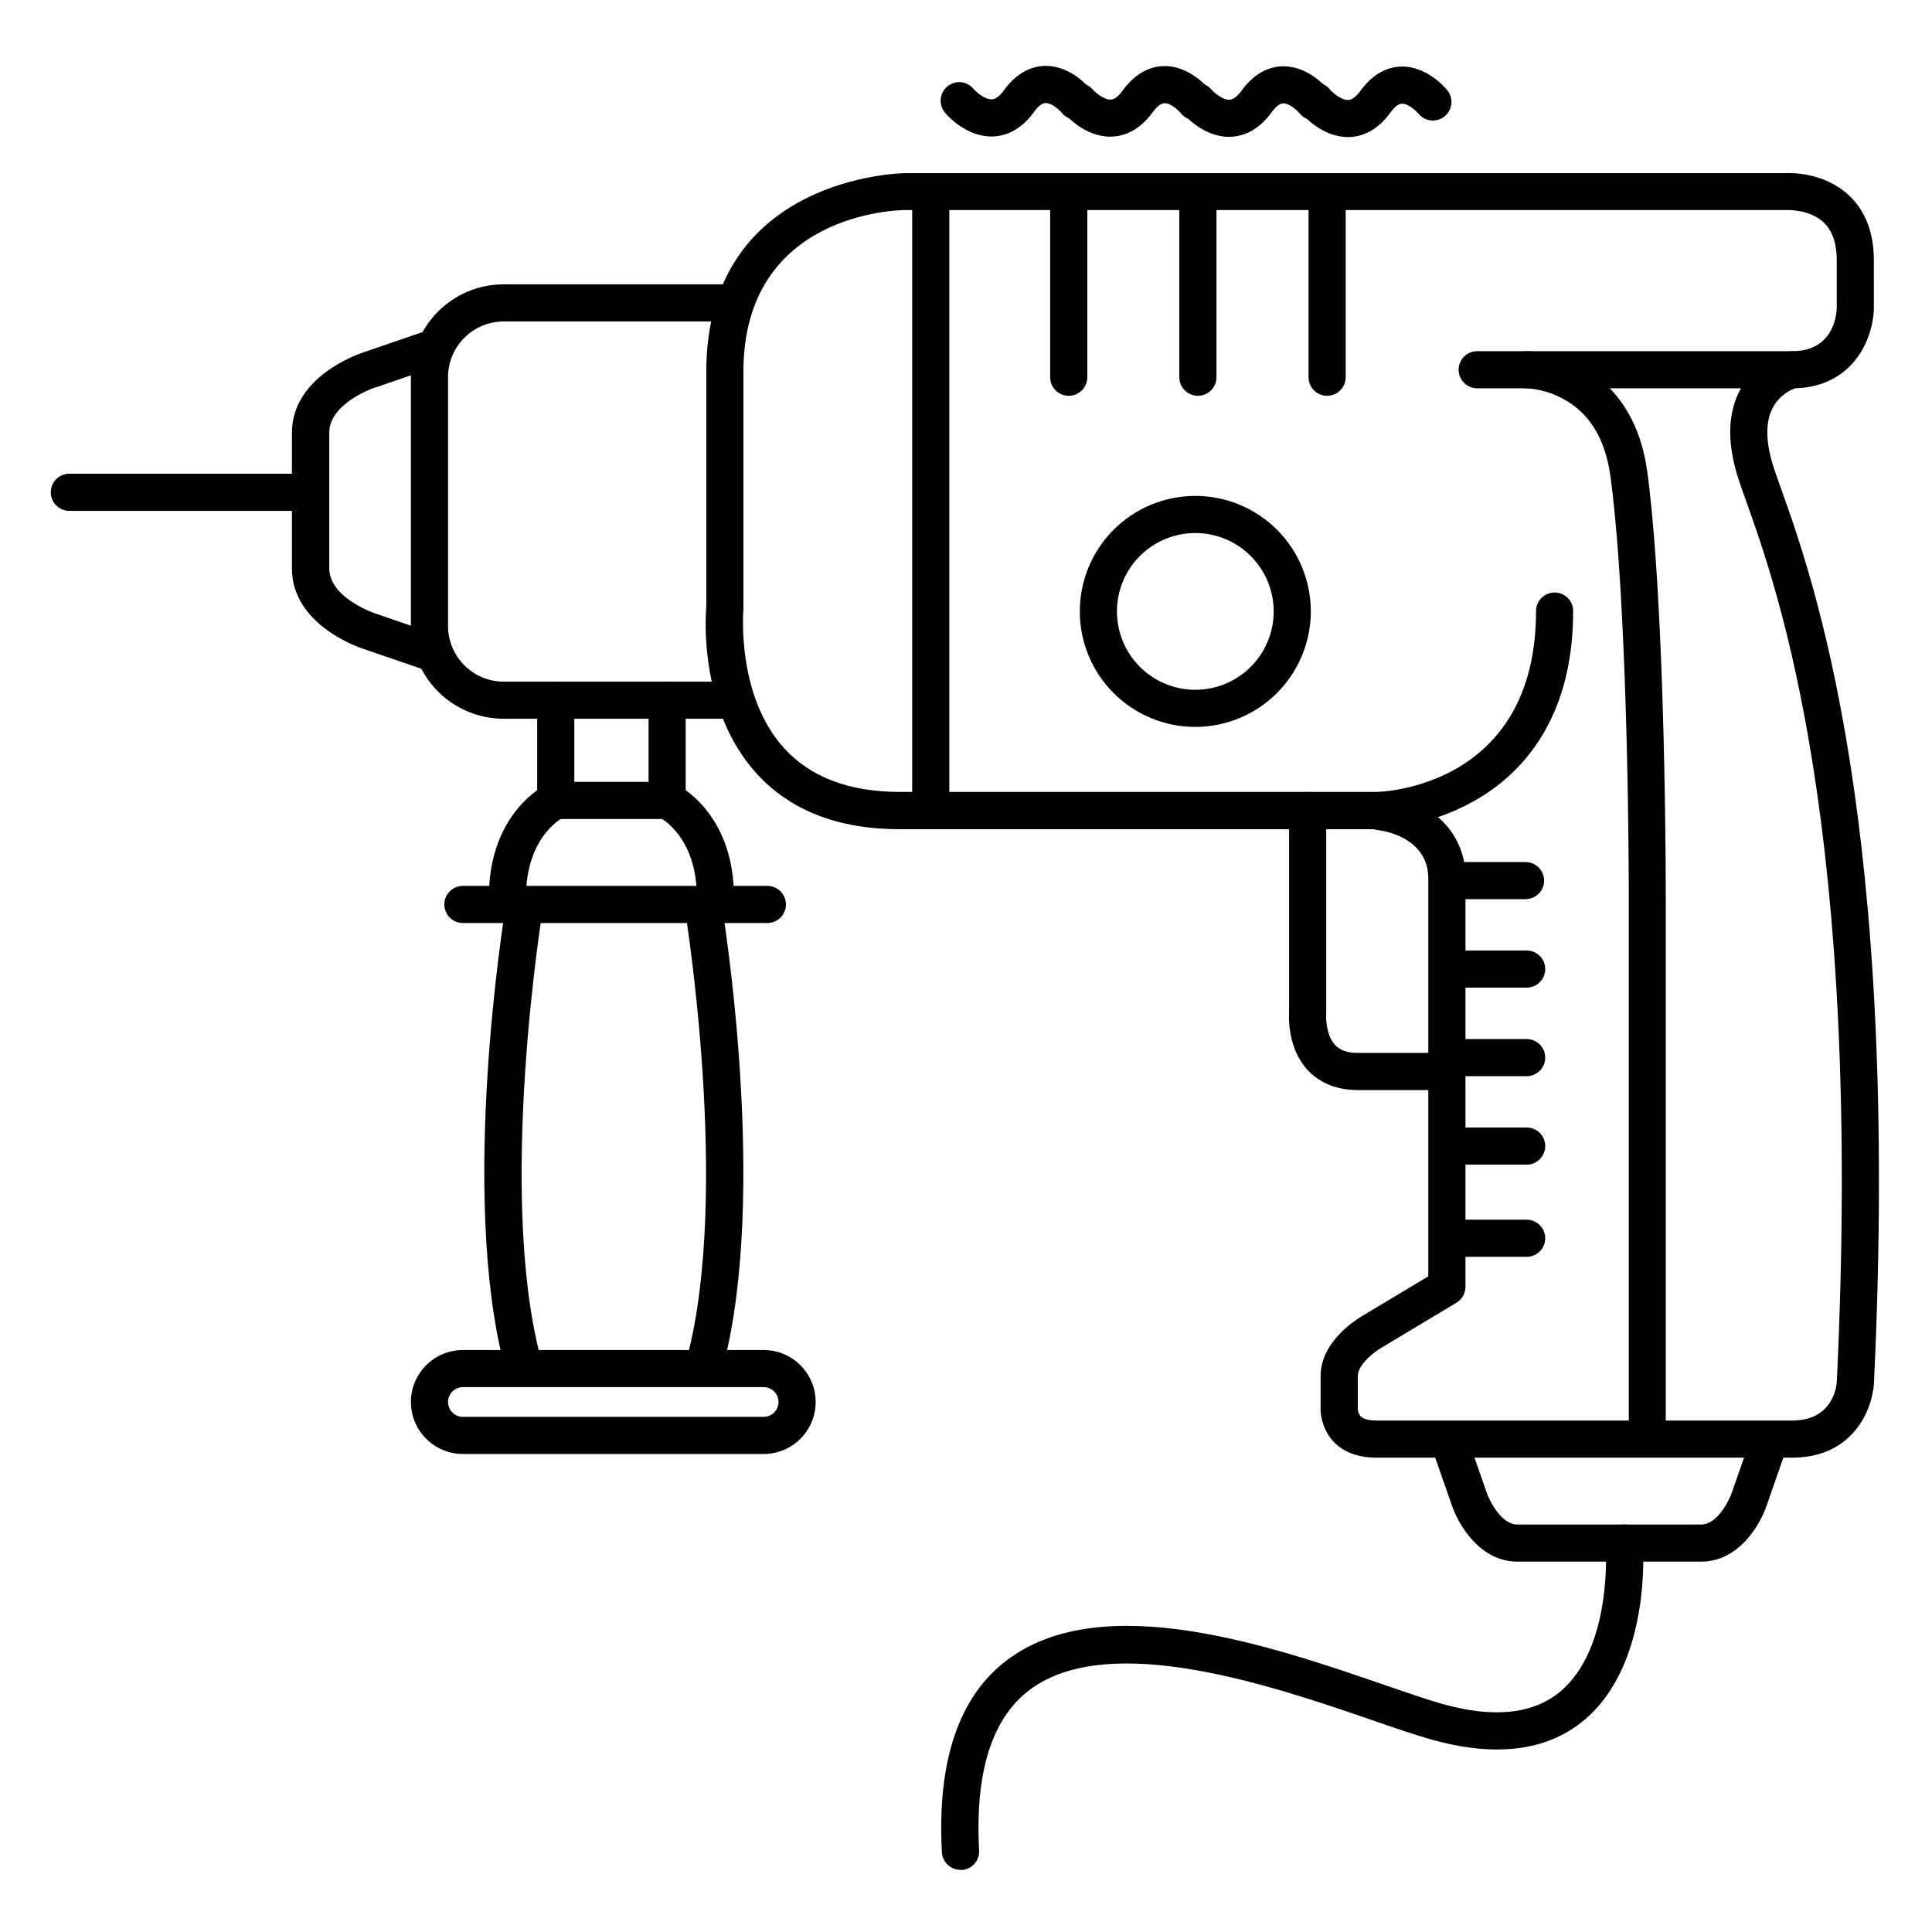 <?xml version="1.0" encoding="UTF-8"?>
<!-- Uploaded to: ICON Repo, www.iconrepo.com, Generator: ICON Repo Mixer Tools -->
<svg fill="#000000" width="800px" height="800px" version="1.1" viewBox="144 144 512 512" xmlns="http://www.w3.org/2000/svg">
 <g>
  <path d="m335.55 334.48h-58.055c-6.523 0-12.781-2.594-17.395-7.207-4.613-4.613-7.207-10.871-7.207-17.395v-65.93 0.004c0-6.527 2.594-12.781 7.207-17.398 4.613-4.613 10.871-7.203 17.395-7.203h58.055c2.719 0 4.922 2.203 4.922 4.918 0 2.719-2.203 4.922-4.922 4.922h-58.055c-3.914 0-7.668 1.555-10.438 4.324-2.766 2.766-4.324 6.519-4.324 10.438v65.93-0.004c0 3.914 1.559 7.668 4.324 10.438 2.769 2.769 6.523 4.324 10.438 4.324h58.055c2.719 0 4.922 2.203 4.922 4.918 0 2.719-2.203 4.922-4.922 4.922z"/>
  <path d="m225.35 279.38h-62.977c-2.715 0-4.918-2.203-4.918-4.918 0-2.719 2.203-4.922 4.918-4.922h62.977c2.719 0 4.922 2.203 4.922 4.922 0 2.715-2.203 4.918-4.922 4.918z"/>
  <path d="m257.82 321.69c-0.543 0-1.082-0.094-1.594-0.273l-15.742-5.391c-1.535-0.492-19.121-6.496-19.121-21.391v-35.918c0-14.906 17.586-20.91 19.121-21.402l15.742-5.391v-0.004c2.531-0.77 5.219 0.605 6.078 3.106 0.863 2.504-0.41 5.242-2.879 6.191l-15.742 5.41h-0.137c-0.109 0-12.289 4.144-12.289 12.035v35.918c0 7.961 12.172 11.984 12.289 12.023l0.137 0.051 15.742 5.41c2.273 0.781 3.652 3.094 3.254 5.469-0.395 2.375-2.453 4.113-4.859 4.106z"/>
  <path d="m390.66 363.72c-2.719 0-4.918-2.203-4.918-4.922v-163.55c0-2.715 2.199-4.918 4.918-4.918s4.922 2.203 4.922 4.918v163.55c0 1.305-0.52 2.559-1.441 3.481-0.926 0.922-2.176 1.441-3.481 1.441z"/>
  <path d="m618.95 530.3h-110.21c-6.25 0-9.742-2.441-11.562-4.477-2.254-2.633-3.398-6.031-3.199-9.488v-7.684c0-9.328 9.84-15.23 11.305-16.07l17.23-10.344v-105.44c0-11.219-12.793-12.793-13.332-12.793-0.371-0.043-0.738-0.129-1.094-0.258h-125.73c-16.254 0-29.008-4.988-37.922-14.828-15.066-16.629-13.52-41.16-13.266-44.152v-62.207c0-52.004 52.152-52.672 52.664-52.672l233.49-0.004c1.625-0.078 10.223-0.148 16.668 5.902 4.379 4.113 6.602 9.91 6.602 17.23l0.004 12.242c0 8.562-5.578 21.234-20.898 21.648h-0.004c-2.445 0.902-4.496 2.648-5.773 4.922-2.047 3.68-2.086 8.855-0.109 15.352 0.461 1.516 1.191 3.543 2.106 6.109 8.699 24.336 31.793 88.984 24.68 237.62-0.324 3.418-1.402 6.723-3.16 9.676-2.676 4.379-8.047 9.711-18.488 9.711zm-115.13-12.891c0.035 0.688 0.289 1.348 0.727 1.879 0.699 0.758 2.195 1.172 4.203 1.172h110.21c10.344 0 11.66-8.355 11.809-10.164 7.016-146.62-15.598-209.93-24.109-233.75-0.984-2.695-1.723-4.832-2.254-6.562-2.824-9.289-2.469-17.113 1.062-23.242l0.004-0.004c2.703-4.68 7.144-8.109 12.359-9.543 0.367-0.086 0.742-0.129 1.121-0.129 11.09 0 11.809-9.84 11.809-11.809v-12.277c0-4.496-1.172-7.871-3.492-10.055-3.68-3.453-9.445-3.258-9.504-3.258l-233.92-0.004c-1.73 0-42.832 0.727-42.832 42.832v62.457c0.008 0.16 0.008 0.32 0 0.484 0 0.215-2.016 22.801 10.824 36.879 6.965 7.664 17.258 11.551 30.594 11.551h126.32c1.645 0 42.312-1.398 42.312-47.93 0-2.719 2.199-4.918 4.918-4.918s4.922 2.199 4.922 4.918c0 29.305-14.199 43.512-26.105 50.262-3.102 1.746-6.356 3.203-9.723 4.352 4.769 4.023 7.453 9.996 7.289 16.234v108.24c0 1.727-0.91 3.324-2.391 4.211l-19.68 11.809-0.137 0.09c-2.055 1.16-6.328 4.535-6.328 7.508v8.5c0.004 0.09 0 0.176-0.008 0.266z"/>
  <path d="m594.83 557.85h-48.707c-9.789 0-15.578-9.543-17.457-15.172l-5.391-15.438-0.004-0.004c-0.812-2.539 0.547-5.269 3.066-6.148 2.519-0.879 5.281 0.414 6.223 2.914l5.41 15.5c0.766 2.242 3.879 8.512 8.148 8.512l48.711-0.004c4.269 0 7.379-6.269 8.129-8.461l5.434-15.547h-0.004c0.941-2.5 3.703-3.793 6.223-2.914s3.883 3.609 3.066 6.148l-5.41 15.5c-1.844 5.57-7.598 15.113-17.438 15.113z"/>
  <path d="m527.44 432.88h-23.617c-6.996 0-11.129-2.953-13.363-5.383-5.207-5.707-4.922-13.719-4.84-15.477v-53.227c0-2.715 2.203-4.918 4.918-4.918 2.719 0 4.922 2.203 4.922 4.918v53.422 0.453c-0.117 1.445 0.07 5.797 2.32 8.234 1.32 1.438 3.305 2.137 6.062 2.137h23.617c2.715 0 4.918 2.203 4.918 4.922 0 2.715-2.203 4.918-4.918 4.918z"/>
  <path d="m320.8 361.05h-29.52c-2.719 0-4.922-2.203-4.922-4.918v-26.57c0-2.715 2.203-4.918 4.922-4.918 2.715 0 4.918 2.203 4.918 4.918v21.648h19.68v-21.648c0-2.715 2.203-4.918 4.922-4.918 2.715 0 4.918 2.203 4.918 4.918v26.57c0 1.305-0.516 2.555-1.441 3.477-0.922 0.926-2.172 1.441-3.477 1.441z"/>
  <path d="m278.48 386.64c-2.719 0-4.922-2.203-4.922-4.922 0-22.574 15.016-29.758 15.656-30.051 2.438-1.039 5.262 0.039 6.387 2.438 1.125 2.402 0.145 5.262-2.215 6.469-0.523 0.254-9.988 5.215-9.988 21.145 0 2.719-2.199 4.922-4.918 4.922z"/>
  <path d="m333.59 386.64c-2.719 0-4.922-2.203-4.922-4.922 0-16.031-9.586-20.949-9.988-21.145-1.203-0.539-2.144-1.539-2.602-2.777-0.461-1.238-0.406-2.609 0.156-3.805 0.562-1.199 1.582-2.117 2.828-2.555s2.613-0.352 3.801 0.23c0.641 0.297 15.645 7.477 15.645 30.051 0 1.305-0.52 2.559-1.441 3.481-0.922 0.922-2.172 1.441-3.477 1.441z"/>
  <path d="m346.38 529.32h-79.703c-7.609 0-13.777-6.168-13.777-13.777 0-7.606 6.168-13.773 13.777-13.773h79.703c7.609 0 13.777 6.168 13.777 13.773 0 7.609-6.168 13.777-13.777 13.777zm-79.703-17.711c-2.172 0-3.938 1.762-3.938 3.934 0 2.176 1.766 3.938 3.938 3.938h79.703c2.176 0 3.938-1.762 3.938-3.938 0-2.172-1.762-3.934-3.938-3.934z"/>
  <path d="m282.42 509.64c-2.242 0-4.199-1.512-4.766-3.68-11.926-45.746-0.109-119 0.402-122.09l0.004-0.004c0.211-1.285 0.926-2.438 1.988-3.199 1.059-0.758 2.379-1.066 3.668-0.852 2.684 0.441 4.496 2.973 4.055 5.656-0.129 0.738-11.996 74.293-0.59 118 0.387 1.477 0.066 3.051-0.863 4.258-0.934 1.207-2.375 1.914-3.898 1.914z"/>
  <path d="m330.93 509.64c-0.422-0.004-0.84-0.059-1.246-0.168-2.629-0.688-4.199-3.375-3.516-6.004 11.406-43.738-0.473-117.26-0.59-118-0.441-2.684 1.371-5.215 4.055-5.656 2.68-0.445 5.215 1.371 5.656 4.051 0.512 3.102 12.328 76.348 0.395 122.09v0.004c-0.562 2.164-2.516 3.676-4.754 3.68z"/>
  <path d="m347.36 388.61h-80.688c-2.719 0-4.918-2.203-4.918-4.922s2.199-4.918 4.918-4.918h80.688c2.719 0 4.922 2.199 4.922 4.918s-2.203 4.922-4.922 4.922z"/>
  <path d="m398.53 639.52c-2.617 0.004-4.777-2.039-4.918-4.652-1.309-24.148 4.488-41.277 17.23-50.902 25.348-19.148 70.309-3.68 100.04 6.555 5.902 2.027 10.961 3.769 14.945 4.922 13.676 3.938 24.273 2.894 31.488-3.019 14.258-11.711 12.211-38.809 12.191-39.074v-0.008c-0.105-1.305 0.309-2.598 1.156-3.594 0.848-1 2.055-1.621 3.359-1.727 2.719-0.223 5.102 1.797 5.324 4.516 0.098 1.32 2.441 32.551-15.742 47.488-9.84 8.09-23.457 9.723-40.434 4.922-4.231-1.199-9.426-2.953-15.438-5.059-26.086-8.973-69.746-24-90.91-8.012-9.977 7.527-14.465 21.836-13.344 42.508h-0.004c0.074 1.305-0.375 2.586-1.246 3.559-0.871 0.973-2.094 1.559-3.398 1.629z"/>
  <path d="m580.57 529.32c-2.719 0-4.922-2.203-4.922-4.922v-139.73c0-36.406-1.277-88.266-4.871-114.46-1.348-9.84-5.531-16.727-12.449-20.469l0.004 0.004c-3-1.66-6.332-2.629-9.754-2.836-2.715 0-4.918-2.203-4.918-4.918 0-2.719 2.203-4.922 4.918-4.922 9.535 0 28.488 6.641 31.949 31.805 3.66 26.688 4.922 79.055 4.922 115.8v139.73c0 2.703-2.18 4.898-4.879 4.922z"/>
  <path d="m618.95 246.91h-83.484c-2.715 0-4.918-2.203-4.918-4.918 0-2.719 2.203-4.922 4.918-4.922h83.484c2.719 0 4.918 2.203 4.918 4.922 0 2.715-2.199 4.918-4.918 4.918z"/>
  <path d="m460.77 336.64c-8.117 0-15.902-3.223-21.645-8.965s-8.969-13.527-8.969-21.645c0-8.121 3.227-15.906 8.969-21.648 5.742-5.738 13.527-8.965 21.645-8.965 8.121 0 15.906 3.227 21.648 8.965 5.738 5.742 8.965 13.527 8.965 21.648-0.012 8.113-3.238 15.895-8.977 21.633-5.738 5.738-13.52 8.969-21.637 8.977zm0-51.383c-5.508 0-10.793 2.188-14.688 6.086-3.894 3.894-6.082 9.176-6.082 14.688 0 5.508 2.188 10.793 6.082 14.688 3.894 3.894 9.18 6.082 14.688 6.082 5.512 0 10.793-2.188 14.688-6.082 3.898-3.894 6.086-9.18 6.086-14.688-0.004-5.508-2.195-10.789-6.09-14.684s-9.176-6.086-14.684-6.09z"/>
  <path d="m501.21 180.32c-6.75 0-11.66-5.551-12.211-6.188l-0.004-0.004c-0.914-0.984-1.383-2.297-1.305-3.641 0.082-1.34 0.707-2.59 1.73-3.457 1.023-0.871 2.359-1.281 3.695-1.141 1.336 0.141 2.559 0.82 3.379 1.883 0.797 0.906 3.07 2.805 4.82 2.727 0.984-0.051 2.078-0.855 3.188-2.402 3.777-5.215 7.988-6.394 10.824-6.465 6.84-0.129 11.699 5.637 12.23 6.297h0.004c1.703 2.117 1.371 5.219-0.746 6.926-2.117 1.703-5.215 1.371-6.922-0.746-0.707-0.848-2.766-2.676-4.34-2.637-1.16 0-2.332 1.32-3.109 2.391-3.719 5.137-7.922 6.356-10.824 6.465z"/>
  <path d="m469.73 180.27c-6.75 0-11.66-5.551-12.211-6.188h-0.004c-1.758-2.07-1.508-5.176 0.562-6.938 2.07-1.762 5.176-1.512 6.938 0.559 0.797 0.906 3.031 2.812 4.82 2.727 0.984-0.051 2.066-0.855 3.188-2.402 3.777-5.215 7.988-6.394 10.824-6.465 6.887-0.148 11.699 5.637 12.23 6.297l0.004 0.004c1.703 2.117 1.371 5.215-0.746 6.922-2.113 1.707-5.215 1.375-6.922-0.742-0.699-0.848-2.715-2.648-4.269-2.648h-0.07c-1.16 0-2.332 1.32-3.109 2.391-3.719 5.137-7.922 6.356-10.824 6.465z"/>
  <path d="m438.24 180.22c-6.75 0-11.66-5.551-12.211-6.199h-0.004c-1.668-2.078-1.379-5.109 0.652-6.832 2.031-1.727 5.066-1.52 6.848 0.465 0.797 0.906 3.059 2.812 4.82 2.727 0.984 0 2.078-0.855 3.188-2.402 3.777-5.215 7.988-6.394 10.824-6.465 6.828-0.168 11.699 5.637 12.23 6.297h0.004c1.703 2.117 1.371 5.215-0.746 6.922-2.113 1.707-5.215 1.375-6.922-0.742-0.707-0.855-2.785-2.734-4.34-2.637-1.16 0-2.332 1.32-3.109 2.391-3.719 5.137-7.922 6.356-10.824 6.465z"/>
  <path d="m406.75 180.17c-6.75 0-11.672-5.512-12.211-6.199-0.891-0.988-1.34-2.293-1.25-3.617 0.09-1.328 0.715-2.559 1.727-3.418s2.328-1.273 3.652-1.148c1.32 0.125 2.535 0.781 3.367 1.816 0.797 0.906 3.031 2.812 4.82 2.715 0.984 0 2.078-0.848 3.188-2.391 3.777-5.215 7.988-6.394 10.824-6.465h0.297c6.691 0 11.406 5.656 11.926 6.309 1.648 2.117 1.293 5.164-0.793 6.848-2.086 1.688-5.141 1.387-6.863-0.668-0.699-0.848-2.715-2.648-4.269-2.648h-0.07c-1.16 0-2.332 1.328-3.109 2.402-3.719 5.137-7.922 6.348-10.824 6.465z"/>
  <path d="m427.23 248.89c-2.719 0-4.922-2.203-4.922-4.918v-48.434c0-2.719 2.203-4.922 4.922-4.922 2.715 0 4.918 2.203 4.918 4.922v48.434c0 1.305-0.516 2.555-1.441 3.477-0.922 0.922-2.172 1.441-3.477 1.441z"/>
  <path d="m461.46 248.89c-2.719 0-4.922-2.203-4.922-4.918v-48.434c0-2.719 2.203-4.922 4.922-4.922 2.715 0 4.918 2.203 4.918 4.922v48.434c0 1.305-0.52 2.555-1.441 3.477s-2.172 1.441-3.477 1.441z"/>
  <path d="m495.7 248.89c-2.719 0-4.922-2.203-4.922-4.918v-48.434c0-2.719 2.203-4.922 4.922-4.922 2.715 0 4.918 2.203 4.918 4.922v48.434c0 1.305-0.516 2.555-1.441 3.477-0.922 0.922-2.172 1.441-3.477 1.441z"/>
  <path d="m548.25 382.29h-18.363c-2.719 0-4.918-2.203-4.918-4.918 0-2.719 2.199-4.922 4.918-4.922h18.391c2.719 0 4.922 2.203 4.922 4.922 0 2.715-2.203 4.918-4.922 4.918z"/>
  <path d="m548.58 405.73h-19.809c-2.715 0-4.918-2.203-4.918-4.918 0-2.719 2.203-4.922 4.918-4.922h19.809c2.719 0 4.922 2.203 4.922 4.922 0 2.715-2.203 4.918-4.922 4.918z"/>
  <path d="m548.58 429.2h-19.809c-2.715 0-4.918-2.203-4.918-4.922s2.203-4.918 4.918-4.918h19.809c2.719 0 4.922 2.199 4.922 4.918s-2.203 4.922-4.922 4.922z"/>
  <path d="m548.58 452.64h-19.809c-2.715 0-4.918-2.203-4.918-4.922s2.203-4.922 4.918-4.922h19.809c2.719 0 4.922 2.203 4.922 4.922s-2.203 4.922-4.922 4.922z"/>
  <path d="m548.58 477.07h-19.809c-2.715 0-4.918-2.203-4.918-4.918 0-2.719 2.203-4.922 4.918-4.922h19.809c2.719 0 4.922 2.203 4.922 4.922 0 2.715-2.203 4.918-4.922 4.918z"/>
 </g>
</svg>